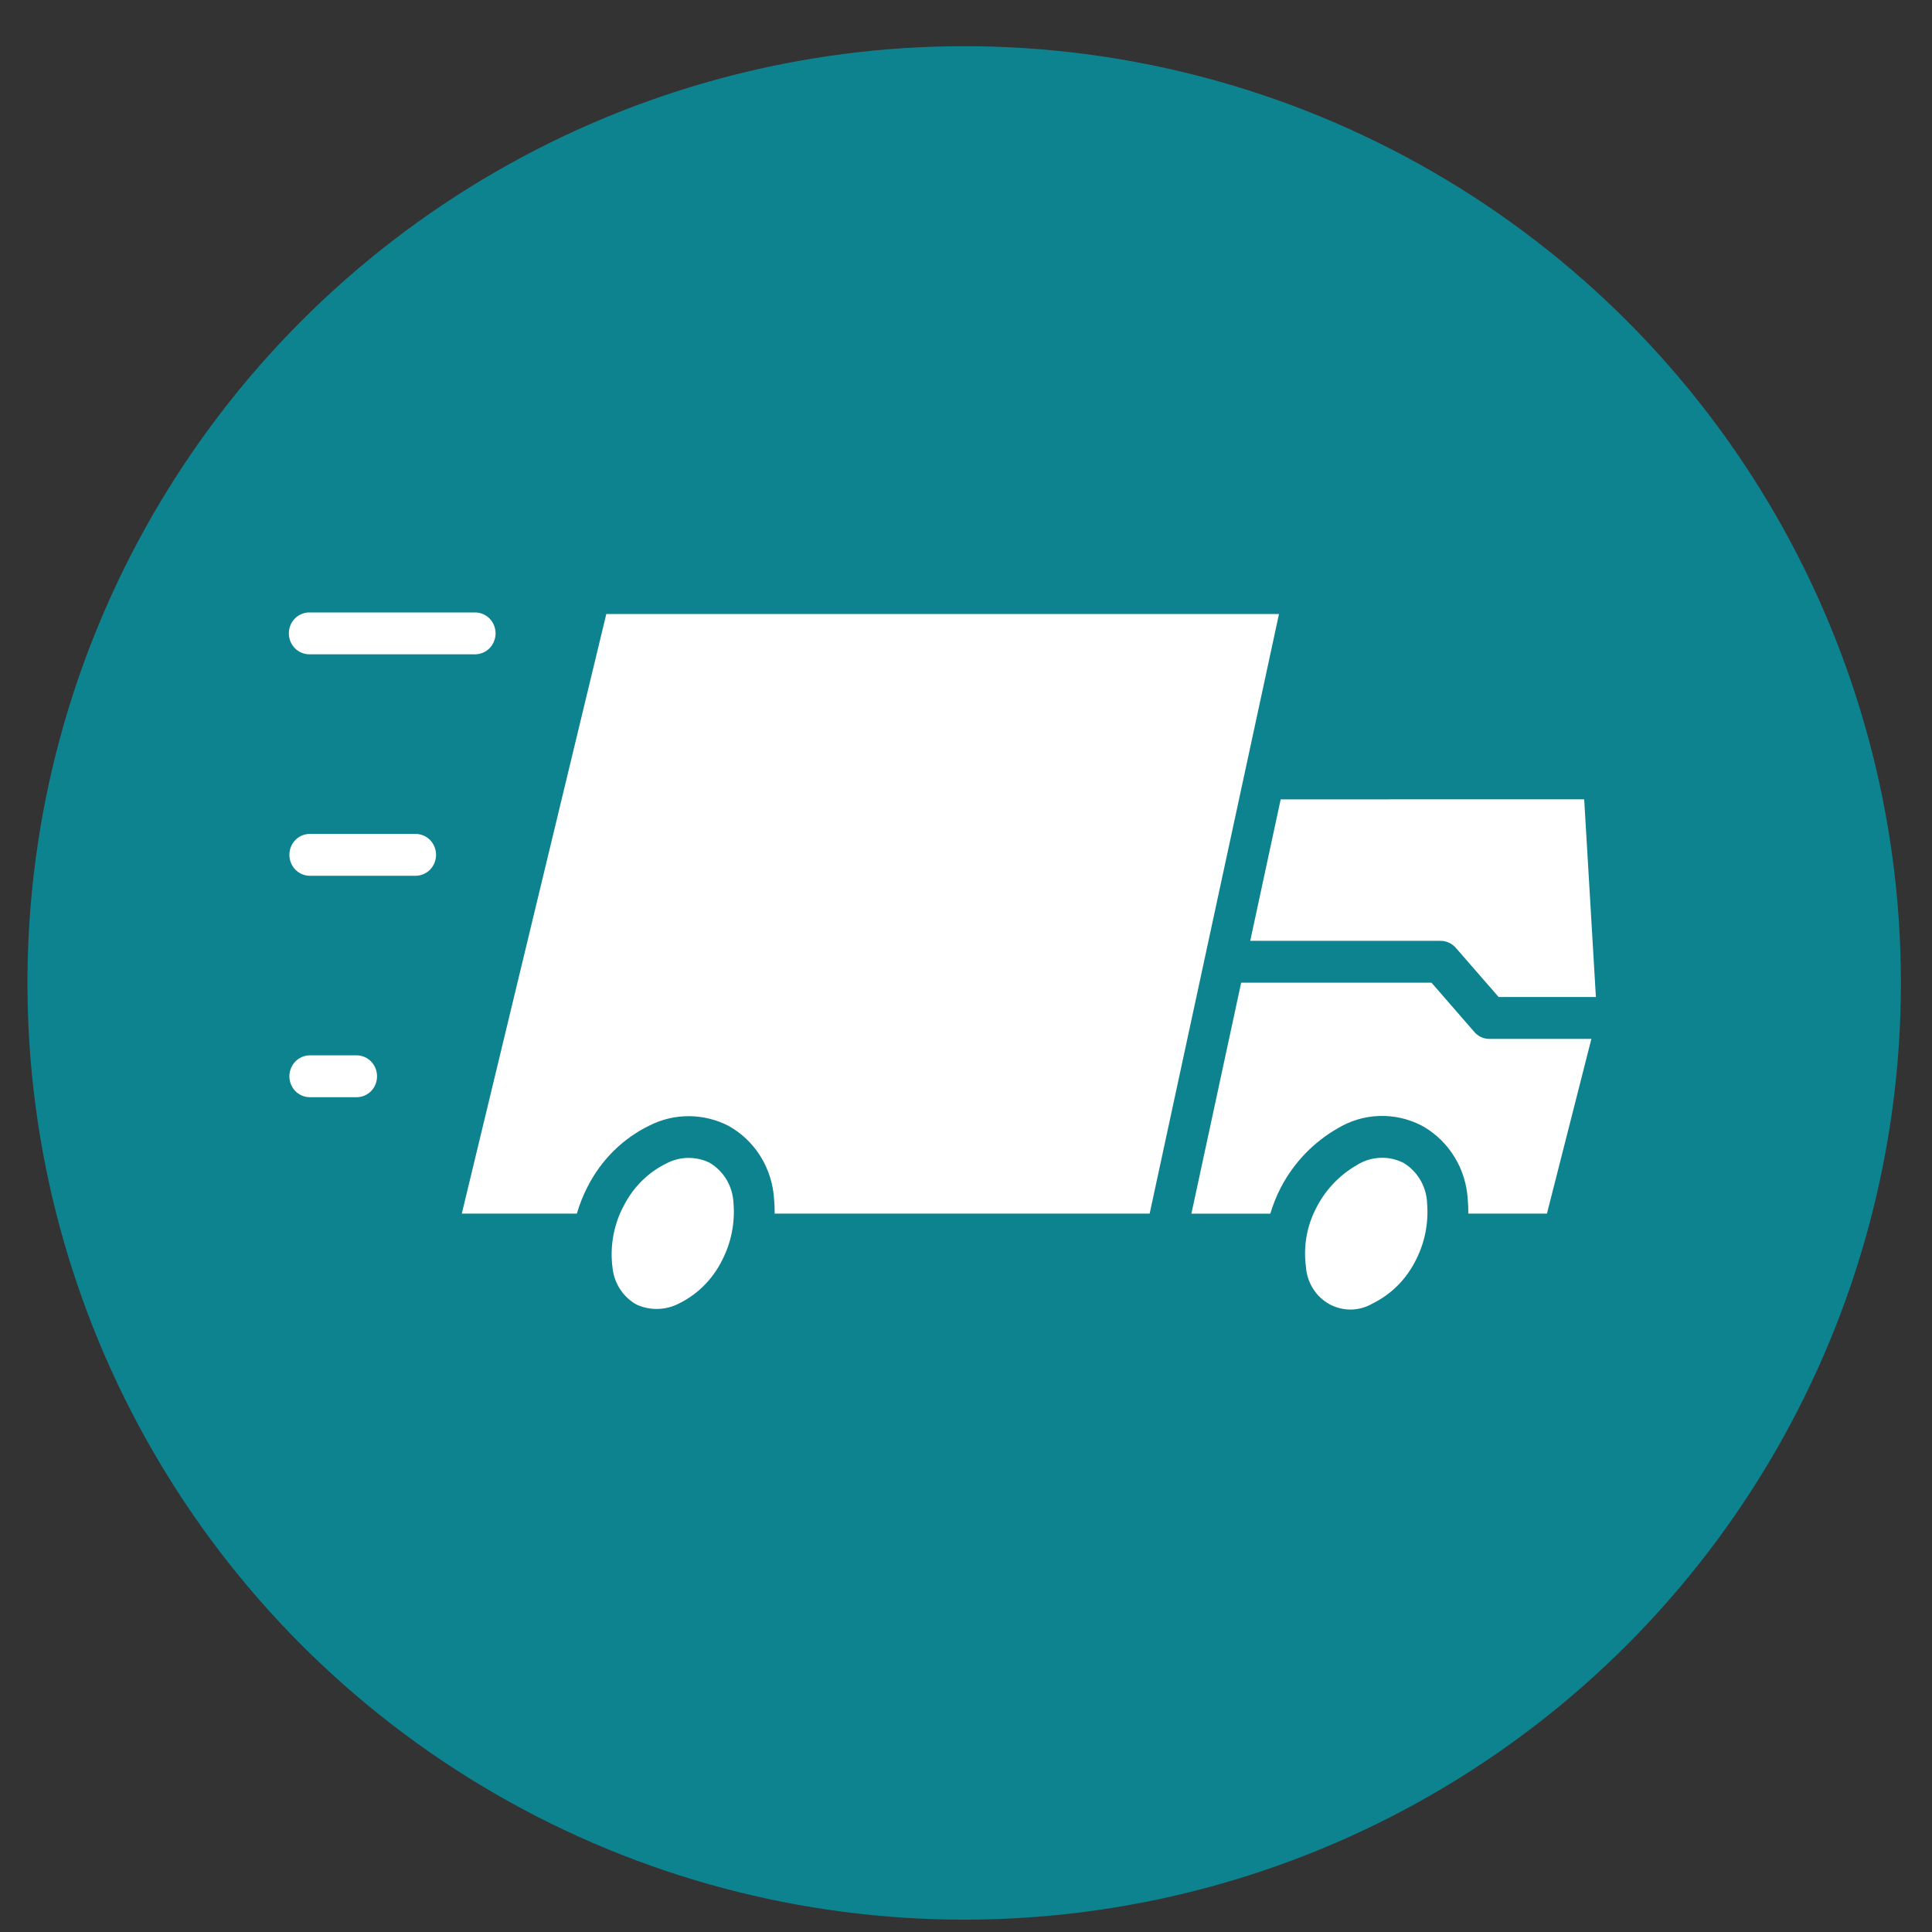 <svg width="33" height="33" viewBox="0 0 33 33" fill="none" xmlns="http://www.w3.org/2000/svg">
<rect x="0" y="0" width="33" height="33" fill="#333333" stroke="none"/>
<circle cx="16.469" cy="16.789" r="16" fill="#0E8390"/>
<path fill-rule="evenodd" clip-rule="evenodd" d="M23.967 19.86C23.842 19.798 23.704 19.769 23.565 19.777C23.426 19.784 23.291 19.827 23.174 19.902C22.887 20.067 22.651 20.311 22.495 20.608L22.486 20.626C22.321 20.936 22.259 21.292 22.307 21.642C22.316 21.774 22.358 21.901 22.428 22.012C22.498 22.123 22.595 22.214 22.709 22.277C22.823 22.339 22.951 22.37 23.08 22.368C23.21 22.365 23.336 22.329 23.448 22.263C23.759 22.11 24.013 21.857 24.173 21.544C24.178 21.533 24.183 21.523 24.189 21.513C24.338 21.218 24.403 20.886 24.376 20.554C24.371 20.413 24.331 20.275 24.259 20.153C24.188 20.032 24.088 19.931 23.968 19.86H23.966L23.967 19.86ZM12.121 19.86C12.005 19.804 11.878 19.776 11.749 19.778C11.621 19.78 11.495 19.813 11.381 19.873C11.073 20.024 10.822 20.273 10.662 20.581C10.654 20.599 10.645 20.617 10.634 20.633C10.475 20.951 10.415 21.312 10.464 21.667C10.478 21.788 10.519 21.905 10.584 22.008C10.649 22.112 10.736 22.199 10.838 22.263C10.853 22.27 10.869 22.279 10.883 22.288C10.998 22.338 11.121 22.362 11.245 22.357C11.369 22.353 11.49 22.321 11.601 22.263C11.917 22.107 12.174 21.848 12.333 21.528C12.488 21.229 12.556 20.891 12.529 20.554C12.523 20.412 12.483 20.274 12.412 20.153C12.34 20.032 12.24 19.931 12.12 19.86L12.121 19.86ZM5.292 11.176C5.246 11.177 5.199 11.169 5.156 11.151C5.112 11.134 5.073 11.108 5.039 11.075C5.006 11.041 4.979 11.001 4.961 10.957C4.943 10.913 4.934 10.866 4.934 10.818C4.934 10.771 4.943 10.723 4.961 10.679C4.979 10.635 5.006 10.596 5.039 10.562C5.073 10.529 5.112 10.503 5.156 10.486C5.199 10.468 5.246 10.46 5.292 10.461H8.106C8.153 10.46 8.199 10.468 8.243 10.486C8.286 10.503 8.326 10.529 8.359 10.562C8.393 10.596 8.419 10.635 8.437 10.679C8.455 10.723 8.465 10.771 8.465 10.818C8.465 10.866 8.455 10.913 8.437 10.957C8.419 11.001 8.393 11.041 8.359 11.075C8.326 11.108 8.286 11.134 8.243 11.151C8.199 11.169 8.153 11.177 8.106 11.176H5.292ZM5.292 14.959C5.2 14.959 5.111 14.921 5.045 14.854C4.98 14.787 4.943 14.696 4.943 14.601C4.943 14.506 4.98 14.415 5.045 14.348C5.111 14.281 5.2 14.244 5.292 14.244H7.099C7.191 14.244 7.28 14.281 7.346 14.348C7.411 14.415 7.448 14.506 7.448 14.601C7.448 14.696 7.411 14.787 7.346 14.854C7.28 14.921 7.191 14.959 7.099 14.959H5.292ZM5.292 18.741C5.2 18.741 5.111 18.704 5.045 18.637C4.98 18.57 4.943 18.479 4.943 18.384C4.943 18.289 4.98 18.198 5.045 18.131C5.111 18.064 5.2 18.026 5.292 18.026H6.091C6.184 18.026 6.273 18.064 6.338 18.131C6.404 18.198 6.44 18.289 6.44 18.384C6.44 18.479 6.404 18.57 6.338 18.637C6.273 18.704 6.184 18.741 6.091 18.741H5.292ZM21.2 16.785H24.451L25.17 17.612C25.203 17.654 25.244 17.688 25.291 17.711C25.339 17.734 25.39 17.746 25.443 17.745H27.182L26.423 20.729H25.08C25.081 20.648 25.078 20.567 25.07 20.486C25.055 20.231 24.979 19.984 24.847 19.767C24.715 19.55 24.533 19.37 24.316 19.244C24.302 19.235 24.287 19.227 24.272 19.22C24.048 19.107 23.801 19.052 23.552 19.062C23.302 19.071 23.059 19.145 22.845 19.275C22.439 19.507 22.105 19.853 21.884 20.272C21.879 20.279 21.875 20.287 21.872 20.295C21.801 20.434 21.743 20.579 21.698 20.73H20.35L21.2 16.785V16.785ZM21.875 13.654L21.355 16.07H24.606C24.655 16.07 24.704 16.081 24.749 16.102C24.794 16.122 24.834 16.152 24.867 16.19L25.598 17.03H27.259L27.059 13.653L21.875 13.654ZM7.888 20.729L10.356 10.488H21.846L19.637 20.729H13.232C13.233 20.648 13.23 20.567 13.222 20.486C13.207 20.227 13.129 19.976 12.993 19.756C12.858 19.537 12.67 19.357 12.448 19.233C12.239 19.124 12.008 19.067 11.774 19.065C11.539 19.063 11.308 19.117 11.097 19.223C10.64 19.444 10.267 19.813 10.035 20.273L10.033 20.276C9.959 20.421 9.899 20.572 9.853 20.729H7.888Z" fill="white"/>
</svg>

